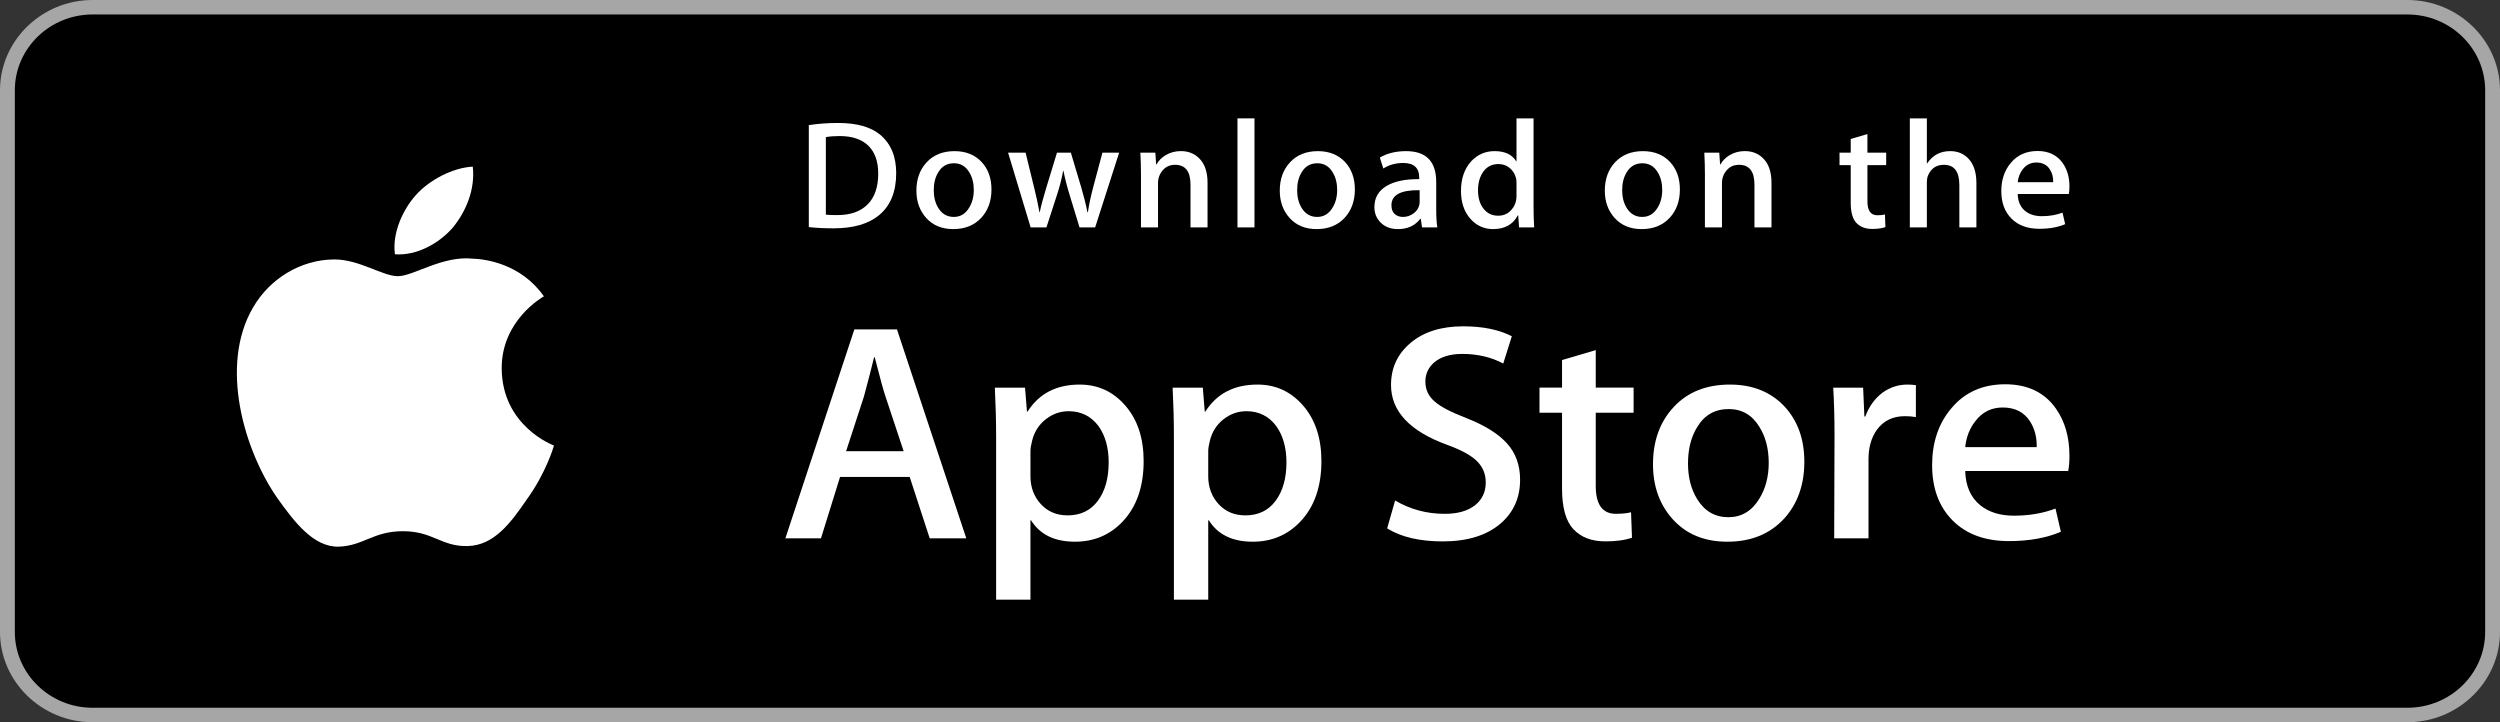 <svg width="180" height="52" viewBox="0 0 180 52" fill="none" xmlns="http://www.w3.org/2000/svg">
<rect x="0" y="0" width="180" height="52" fill="#333333" stroke="none"/>
<path d="M179 46.003C179 48.774 176.709 51.019 173.874 51.019H6.132C3.3 51.019 1 48.774 1 46.003V6.003C1 3.233 3.3 0.981 6.132 0.981H173.873C176.709 0.981 178.999 3.233 178.999 6.003L179 46.003Z" fill="black"/>
<path d="M173.333 1.042C176.42 1.042 178.932 3.49 178.932 6.5V45.5C178.932 48.51 176.42 50.958 173.333 50.958H6.667C3.58 50.958 1.068 48.51 1.068 45.5V6.5C1.068 3.49 3.58 1.042 6.667 1.042H173.333ZM173.333 2.74817e-06H6.667C3.002 2.74817e-06 0 2.927 0 6.5V45.5C0 49.073 3.002 52 6.667 52H173.333C176.998 52 180 49.073 180 45.5V6.5C180 2.927 176.998 2.74817e-06 173.333 2.74817e-06Z" fill="#A6A6A6"/>
<path d="M36.123 26.55C36.092 23.093 39.026 21.412 39.16 21.334C37.498 18.971 34.922 18.648 34.017 18.622C31.854 18.4 29.755 19.885 28.653 19.885C27.529 19.885 25.831 18.644 24.002 18.68C21.648 18.716 19.446 20.044 18.238 22.108C15.746 26.315 17.605 32.498 19.993 35.898C21.187 37.564 22.583 39.424 24.41 39.358C26.198 39.286 26.865 38.247 29.022 38.247C31.159 38.247 31.786 39.358 33.65 39.316C35.568 39.286 36.776 37.643 37.928 35.963C39.309 34.054 39.863 32.174 39.885 32.077C39.84 32.062 36.16 30.693 36.123 26.55Z" fill="white"/>
<path d="M32.604 16.385C33.565 15.213 34.223 13.618 34.04 12C32.649 12.06 30.909 12.938 29.907 14.085C29.02 15.095 28.228 16.751 28.433 18.308C29.996 18.422 31.601 17.539 32.604 16.385Z" fill="white"/>
<path d="M64.526 12.464C64.526 13.808 64.113 14.819 63.287 15.498C62.523 16.125 61.436 16.439 60.029 16.439C59.331 16.439 58.734 16.409 58.234 16.35V9.009C58.886 8.907 59.589 8.854 60.347 8.854C61.688 8.854 62.698 9.138 63.38 9.707C64.143 10.349 64.526 11.268 64.526 12.464ZM63.232 12.498C63.232 11.627 62.996 10.959 62.523 10.493C62.05 10.029 61.359 9.796 60.449 9.796C60.063 9.796 59.734 9.821 59.461 9.873V15.454C59.612 15.477 59.889 15.487 60.29 15.487C61.229 15.487 61.954 15.232 62.464 14.723C62.975 14.214 63.232 13.472 63.232 12.498Z" fill="white"/>
<path d="M71.386 13.638C71.386 14.465 71.143 15.143 70.659 15.675C70.151 16.222 69.477 16.495 68.637 16.495C67.827 16.495 67.182 16.233 66.701 15.708C66.221 15.184 65.981 14.524 65.981 13.727C65.981 12.894 66.228 12.21 66.724 11.679C67.22 11.148 67.888 10.882 68.728 10.882C69.538 10.882 70.189 11.144 70.682 11.668C71.15 12.177 71.386 12.834 71.386 13.638ZM70.113 13.677C70.113 13.18 70.003 12.754 69.784 12.399C69.527 11.97 69.16 11.755 68.684 11.755C68.191 11.755 67.816 11.97 67.559 12.399C67.338 12.754 67.23 13.187 67.23 13.698C67.23 14.195 67.34 14.621 67.559 14.976C67.824 15.405 68.194 15.619 68.672 15.619C69.14 15.619 69.508 15.401 69.772 14.964C69.999 14.602 70.113 14.173 70.113 13.677Z" fill="white"/>
<path d="M80.578 10.992L78.851 16.372H77.727L77.012 14.036C76.831 13.453 76.683 12.873 76.568 12.297H76.546C76.439 12.889 76.292 13.467 76.102 14.036L75.343 16.372H74.206L72.582 10.992H73.843L74.467 13.55C74.618 14.155 74.742 14.731 74.841 15.277H74.864C74.955 14.827 75.106 14.254 75.319 13.561L76.102 10.993H77.102L77.853 13.506C78.034 14.119 78.182 14.709 78.295 15.278H78.329C78.412 14.724 78.537 14.134 78.704 13.506L79.373 10.993H80.578V10.992Z" fill="white"/>
<path d="M86.943 16.373H85.716V13.291C85.716 12.341 85.346 11.866 84.604 11.866C84.24 11.866 83.946 11.996 83.718 12.258C83.492 12.519 83.377 12.827 83.377 13.18V16.372H82.15V12.529C82.15 12.057 82.135 11.544 82.106 10.99H83.184L83.241 11.831H83.275C83.418 11.569 83.631 11.354 83.911 11.181C84.243 10.98 84.615 10.879 85.023 10.879C85.538 10.879 85.966 11.041 86.307 11.366C86.731 11.765 86.943 12.359 86.943 13.149V16.373Z" fill="white"/>
<path d="M90.323 16.373H89.098V8.523H90.323V16.373Z" fill="white"/>
<path d="M97.55 13.638C97.55 14.465 97.307 15.143 96.823 15.675C96.315 16.222 95.64 16.495 94.801 16.495C93.99 16.495 93.344 16.233 92.865 15.708C92.385 15.184 92.144 14.524 92.144 13.727C92.144 12.894 92.392 12.21 92.888 11.679C93.384 11.148 94.052 10.882 94.891 10.882C95.702 10.882 96.352 11.144 96.846 11.668C97.314 12.177 97.55 12.834 97.55 13.638ZM96.276 13.677C96.276 13.18 96.166 12.754 95.947 12.399C95.691 11.97 95.323 11.755 94.848 11.755C94.354 11.755 93.979 11.97 93.723 12.399C93.503 12.754 93.394 13.187 93.394 13.698C93.394 14.195 93.504 14.621 93.723 14.976C93.988 15.405 94.358 15.619 94.836 15.619C95.304 15.619 95.671 15.401 95.935 14.964C96.164 14.602 96.276 14.173 96.276 13.677Z" fill="white"/>
<path d="M103.488 16.373H102.386L102.295 15.753H102.261C101.884 16.247 101.346 16.495 100.649 16.495C100.128 16.495 99.706 16.332 99.389 16.007C99.101 15.713 98.957 15.347 98.957 14.912C98.957 14.254 99.238 13.753 99.803 13.406C100.368 13.059 101.161 12.889 102.184 12.897V12.796C102.184 12.088 101.802 11.734 101.037 11.734C100.493 11.734 100.013 11.867 99.599 12.132L99.349 11.347C99.862 11.038 100.495 10.882 101.242 10.882C102.685 10.882 103.408 11.624 103.408 13.108V15.09C103.408 15.627 103.435 16.055 103.488 16.373ZM102.214 14.524V13.694C100.861 13.671 100.184 14.033 100.184 14.778C100.184 15.059 100.261 15.269 100.419 15.409C100.577 15.55 100.779 15.619 101.019 15.619C101.288 15.619 101.54 15.536 101.769 15.37C102 15.204 102.141 14.993 102.194 14.734C102.207 14.675 102.214 14.605 102.214 14.524Z" fill="white"/>
<path d="M110.46 16.373H109.371L109.313 15.509H109.28C108.932 16.166 108.339 16.495 107.507 16.495C106.842 16.495 106.288 16.24 105.849 15.731C105.41 15.222 105.191 14.561 105.191 13.75C105.191 12.879 105.429 12.173 105.907 11.634C106.369 11.132 106.936 10.881 107.61 10.881C108.351 10.881 108.87 11.124 109.165 11.612H109.188V8.523H110.416V14.923C110.416 15.447 110.43 15.93 110.46 16.373ZM109.188 14.104V13.206C109.188 13.051 109.177 12.925 109.154 12.83C109.085 12.542 108.937 12.3 108.711 12.105C108.482 11.91 108.207 11.812 107.89 11.812C107.432 11.812 107.074 11.988 106.811 12.343C106.549 12.698 106.417 13.152 106.417 13.705C106.417 14.237 106.542 14.668 106.794 15.001C107.06 15.354 107.418 15.531 107.866 15.531C108.269 15.531 108.591 15.384 108.836 15.089C109.072 14.816 109.188 14.487 109.188 14.104Z" fill="white"/>
<path d="M120.952 13.638C120.952 14.465 120.71 15.143 120.225 15.675C119.717 16.222 119.045 16.495 118.203 16.495C117.394 16.495 116.749 16.233 116.267 15.708C115.787 15.184 115.547 14.524 115.547 13.727C115.547 12.894 115.794 12.21 116.29 11.679C116.787 11.148 117.454 10.882 118.296 10.882C119.105 10.882 119.757 11.144 120.248 11.668C120.717 12.177 120.952 12.834 120.952 13.638ZM119.681 13.677C119.681 13.18 119.571 12.754 119.352 12.399C119.093 11.97 118.728 11.755 118.25 11.755C117.758 11.755 117.384 11.97 117.125 12.399C116.905 12.754 116.796 13.187 116.796 13.698C116.796 14.195 116.906 14.621 117.125 14.976C117.391 15.405 117.761 15.619 118.238 15.619C118.707 15.619 119.075 15.401 119.34 14.964C119.566 14.602 119.681 14.173 119.681 13.677Z" fill="white"/>
<path d="M127.547 16.373H126.321V13.291C126.321 12.341 125.951 11.866 125.208 11.866C124.844 11.866 124.55 11.996 124.323 12.258C124.096 12.519 123.982 12.827 123.982 13.18V16.372H122.754V12.529C122.754 12.057 122.74 11.544 122.711 10.99H123.788L123.845 11.831H123.879C124.023 11.569 124.236 11.354 124.515 11.181C124.849 10.98 125.22 10.879 125.628 10.879C126.142 10.879 126.571 11.041 126.911 11.366C127.336 11.765 127.547 12.359 127.547 13.149V16.373Z" fill="white"/>
<path d="M135.806 11.888H134.455V14.502C134.455 15.166 134.695 15.498 135.171 15.498C135.391 15.498 135.573 15.48 135.717 15.442L135.749 16.35C135.507 16.439 135.188 16.483 134.796 16.483C134.311 16.483 133.934 16.34 133.662 16.052C133.388 15.764 133.252 15.28 133.252 14.601V11.888H132.445V10.992H133.252V10.006L134.454 9.652V10.991H135.805V11.888H135.806Z" fill="white"/>
<path d="M142.301 16.373H141.073V13.314C141.073 12.349 140.703 11.866 139.962 11.866C139.393 11.866 139.004 12.146 138.791 12.705C138.755 12.823 138.734 12.967 138.734 13.136V16.372H137.508V8.523H138.734V11.766H138.757C139.143 11.176 139.697 10.881 140.415 10.881C140.923 10.881 141.343 11.043 141.677 11.369C142.092 11.774 142.301 12.377 142.301 13.173V16.373Z" fill="white"/>
<path d="M149 13.428C149 13.642 148.984 13.823 148.955 13.97H145.275C145.291 14.502 145.467 14.907 145.808 15.188C146.119 15.439 146.521 15.565 147.012 15.565C147.557 15.565 148.053 15.48 148.5 15.31L148.692 16.141C148.169 16.362 147.553 16.473 146.84 16.473C145.986 16.473 145.312 16.228 144.825 15.737C144.336 15.246 144.094 14.588 144.094 13.761C144.094 12.95 144.32 12.274 144.775 11.735C145.25 11.16 145.893 10.872 146.704 10.872C147.498 10.872 148.101 11.16 148.509 11.735C148.838 12.192 149 12.757 149 13.428ZM147.83 13.118C147.839 12.764 147.758 12.457 147.592 12.2C147.379 11.867 147.054 11.701 146.615 11.701C146.215 11.701 145.888 11.863 145.639 12.188C145.435 12.447 145.315 12.757 145.275 13.118H147.83Z" fill="white"/>
<path d="M69.572 38.758H66.939L65.497 34.339H60.484L59.11 38.758H56.547L61.514 23.715H64.581L69.572 38.758ZM65.062 32.485L63.758 28.557C63.62 28.156 63.361 27.211 62.98 25.724H62.934C62.782 26.363 62.537 27.308 62.201 28.557L60.92 32.485H65.062Z" fill="white"/>
<path d="M82.342 33.201C82.342 35.046 81.831 36.504 80.809 37.575C79.893 38.528 78.755 39.003 77.398 39.003C75.932 39.003 74.88 38.49 74.239 37.464H74.192V43.178H71.721V31.482C71.721 30.322 71.689 29.132 71.629 27.911H73.803L73.941 29.63H73.987C74.811 28.335 76.062 27.689 77.741 27.689C79.053 27.689 80.149 28.194 81.025 29.205C81.904 30.218 82.342 31.55 82.342 33.201ZM79.824 33.289C79.824 32.234 79.581 31.363 79.092 30.678C78.557 29.964 77.84 29.607 76.94 29.607C76.33 29.607 75.776 29.806 75.281 30.198C74.785 30.593 74.46 31.11 74.308 31.75C74.232 32.048 74.193 32.292 74.193 32.485V34.293C74.193 35.082 74.442 35.748 74.938 36.292C75.434 36.835 76.079 37.107 76.871 37.107C77.802 37.107 78.527 36.756 79.045 36.058C79.565 35.358 79.824 34.436 79.824 33.289Z" fill="white"/>
<path d="M95.142 33.201C95.142 35.046 94.631 36.504 93.607 37.575C92.692 38.528 91.555 39.003 90.197 39.003C88.732 39.003 87.679 38.49 87.039 37.464H86.993V43.178H84.521V31.482C84.521 30.322 84.49 29.132 84.43 27.911H86.603L86.741 29.63H86.788C87.611 28.335 88.862 27.689 90.542 27.689C91.853 27.689 92.949 28.194 93.827 29.205C94.703 30.218 95.142 31.55 95.142 33.201ZM92.624 33.289C92.624 32.234 92.379 31.363 91.89 30.678C91.356 29.964 90.64 29.607 89.74 29.607C89.129 29.607 88.576 29.806 88.079 30.198C87.583 30.593 87.26 31.11 87.108 31.75C87.032 32.048 86.993 32.292 86.993 32.485V34.293C86.993 35.082 87.241 35.748 87.735 36.292C88.231 36.834 88.876 37.107 89.671 37.107C90.602 37.107 91.327 36.756 91.845 36.058C92.364 35.358 92.624 34.436 92.624 33.289Z" fill="white"/>
<path d="M109.447 34.539C109.447 35.819 108.991 36.86 108.076 37.664C107.071 38.542 105.672 38.981 103.874 38.981C102.213 38.981 100.882 38.669 99.875 38.044L100.448 36.035C101.533 36.675 102.724 36.996 104.021 36.996C104.952 36.996 105.676 36.79 106.197 36.381C106.715 35.972 106.974 35.422 106.974 34.737C106.974 34.127 106.76 33.612 106.333 33.195C105.907 32.778 105.196 32.391 104.204 32.032C101.503 31.05 100.153 29.611 100.153 27.719C100.153 26.482 100.626 25.468 101.573 24.679C102.517 23.889 103.776 23.495 105.351 23.495C106.755 23.495 107.921 23.733 108.852 24.209L108.234 26.174C107.364 25.712 106.381 25.482 105.281 25.482C104.412 25.482 103.732 25.691 103.245 26.107C102.834 26.479 102.627 26.932 102.627 27.469C102.627 28.064 102.863 28.555 103.336 28.942C103.747 29.299 104.495 29.686 105.58 30.103C106.908 30.624 107.883 31.233 108.51 31.932C109.135 32.628 109.447 33.499 109.447 34.539Z" fill="white"/>
<path d="M117.619 29.719H114.894V34.986C114.894 36.325 115.374 36.994 116.337 36.994C116.778 36.994 117.145 36.957 117.435 36.882L117.503 38.712C117.016 38.89 116.375 38.979 115.581 38.979C114.605 38.979 113.842 38.689 113.291 38.109C112.743 37.528 112.467 36.553 112.467 35.185V29.717H110.844V27.908H112.467V25.922L114.894 25.208V27.908H117.619V29.719Z" fill="white"/>
<path d="M129.912 33.245C129.912 34.913 129.423 36.281 128.447 37.352C127.423 38.454 126.064 39.003 124.371 39.003C122.738 39.003 121.439 38.475 120.469 37.42C119.5 36.364 119.016 35.031 119.016 33.425C119.016 31.744 119.514 30.367 120.515 29.297C121.513 28.225 122.86 27.689 124.554 27.689C126.186 27.689 127.5 28.217 128.491 29.274C129.439 30.299 129.912 31.623 129.912 33.245ZM127.348 33.323C127.348 32.323 127.129 31.465 126.685 30.749C126.166 29.884 125.426 29.452 124.466 29.452C123.472 29.452 122.717 29.885 122.199 30.749C121.755 31.466 121.536 32.337 121.536 33.368C121.536 34.369 121.755 35.227 122.199 35.941C122.734 36.807 123.48 37.239 124.444 37.239C125.387 37.239 126.128 36.798 126.663 35.919C127.118 35.189 127.348 34.322 127.348 33.323Z" fill="white"/>
<path d="M137.944 30.031C137.7 29.986 137.439 29.964 137.165 29.964C136.296 29.964 135.623 30.284 135.15 30.925C134.739 31.49 134.532 32.204 134.532 33.067V38.758H132.062L132.085 31.327C132.085 30.077 132.054 28.939 131.992 27.912H134.145L134.236 29.988H134.304C134.565 29.274 134.976 28.7 135.54 28.27C136.09 27.882 136.685 27.689 137.326 27.689C137.555 27.689 137.761 27.704 137.944 27.733V30.031Z" fill="white"/>
<path d="M149 32.821C149 33.253 148.971 33.617 148.91 33.914H141.495C141.524 34.986 141.882 35.805 142.57 36.371C143.195 36.876 144.003 37.129 144.996 37.129C146.094 37.129 147.095 36.958 147.996 36.616L148.383 38.289C147.331 38.736 146.088 38.959 144.654 38.959C142.929 38.959 141.575 38.464 140.589 37.475C139.606 36.486 139.113 35.158 139.113 33.492C139.113 31.856 139.571 30.494 140.488 29.408C141.448 28.248 142.746 27.668 144.378 27.668C145.981 27.668 147.195 28.248 148.019 29.408C148.672 30.329 149 31.468 149 32.821ZM146.643 32.196C146.659 31.482 146.498 30.865 146.163 30.343C145.735 29.673 145.078 29.339 144.194 29.339C143.385 29.339 142.728 29.665 142.226 30.321C141.815 30.842 141.57 31.467 141.495 32.195H146.643V32.196Z" fill="white"/>
</svg>

